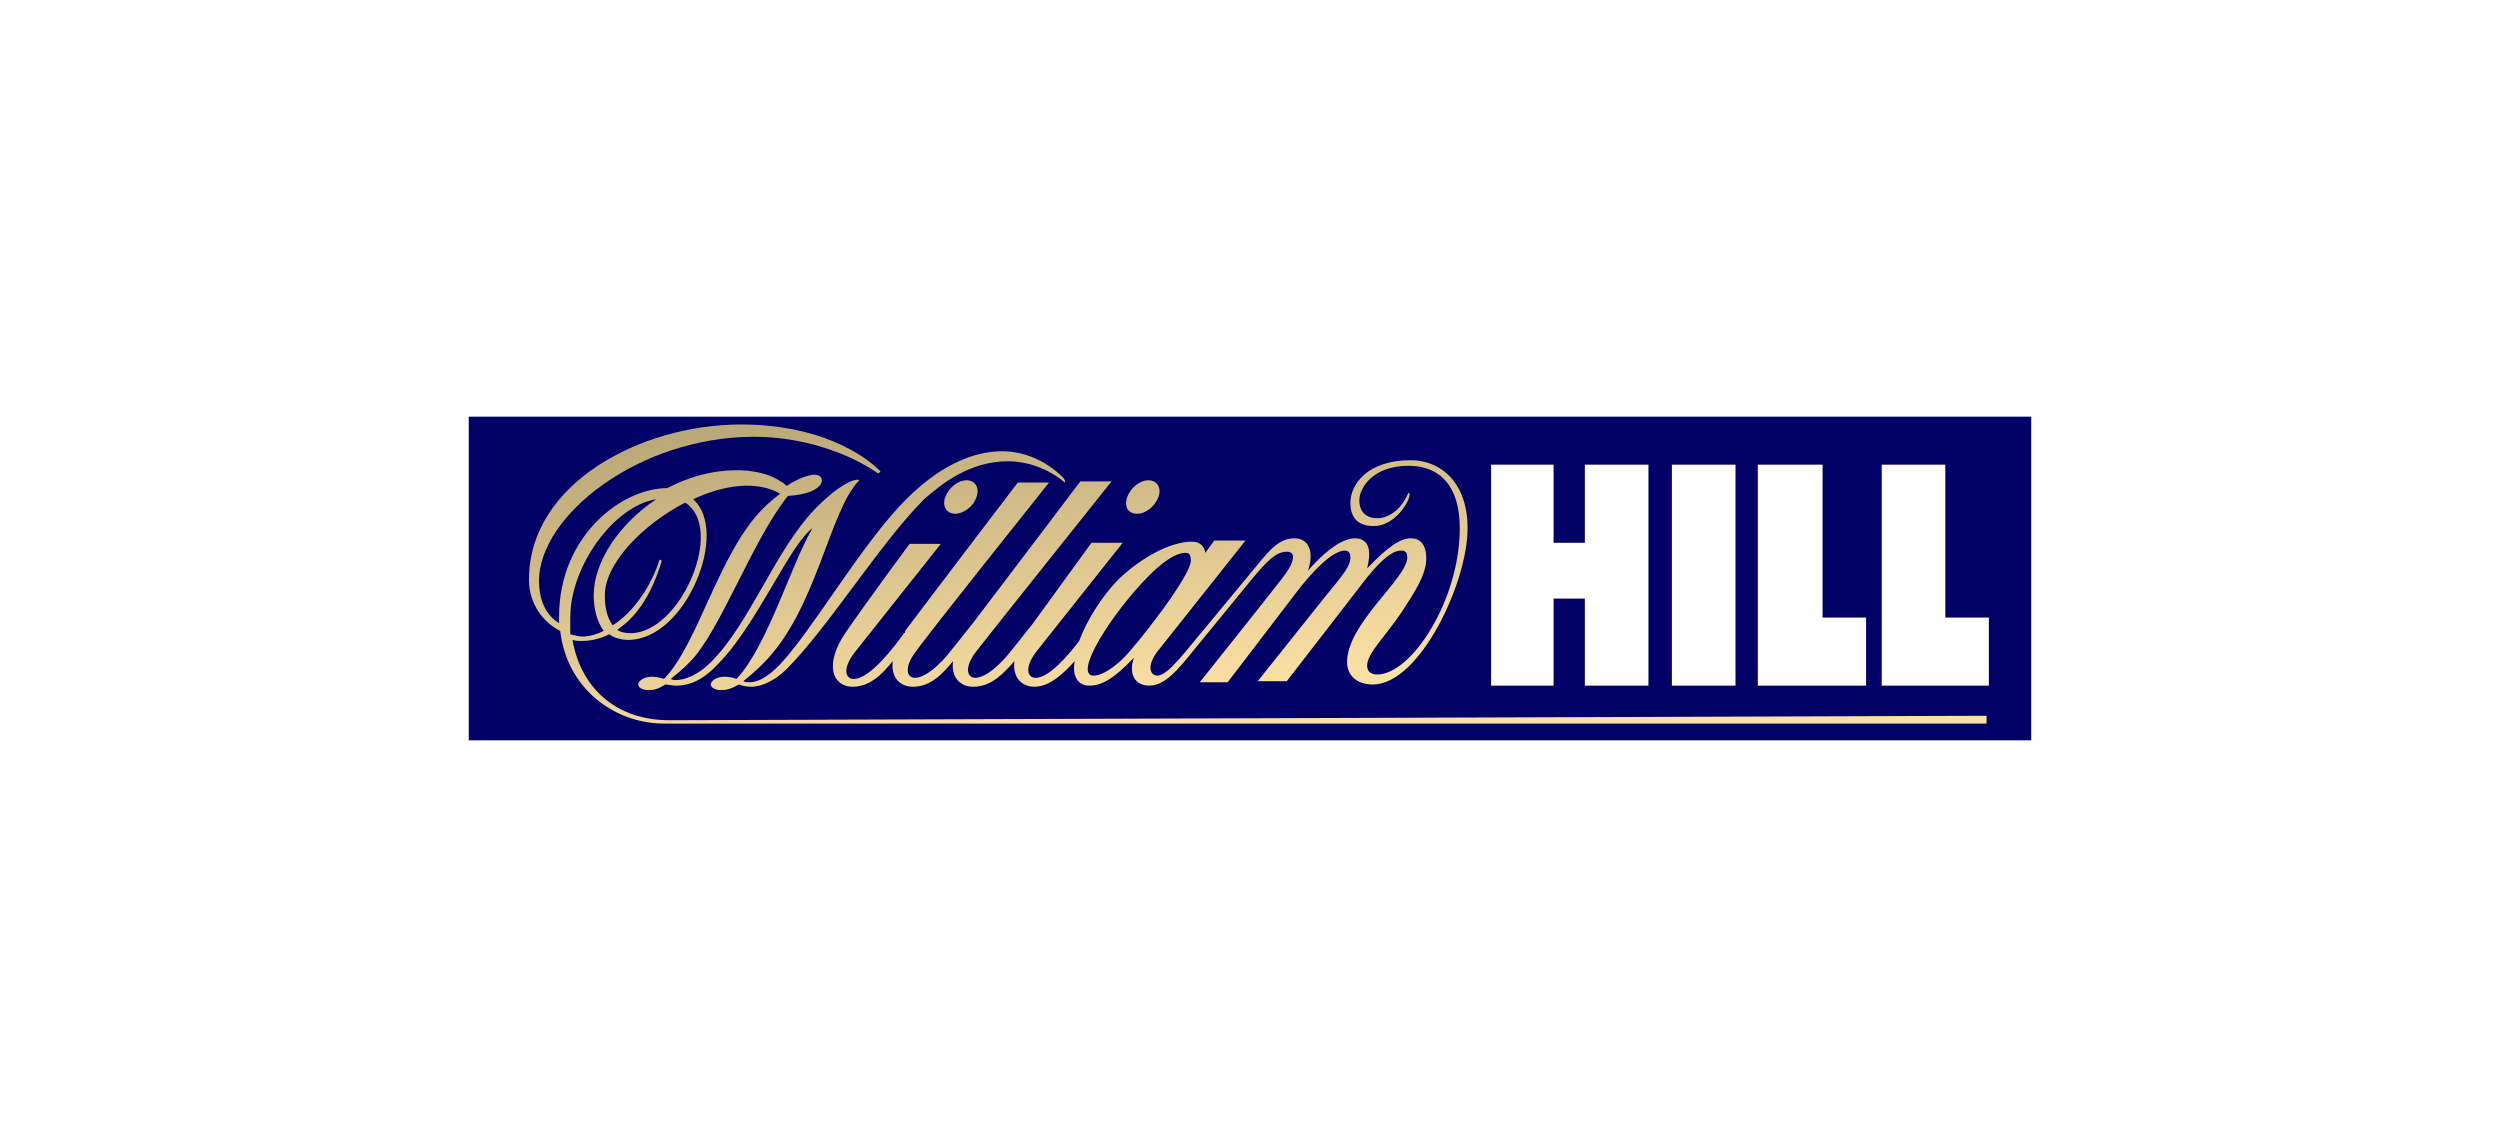 <svg width="192" height="88" viewBox="0 0 192 88" fill="none" xmlns="http://www.w3.org/2000/svg">
<rect width="192" height="88" fill="white"/>
<rect width="120" height="24.857" transform="translate(36 32)" fill="#000066"/>
<path d="M128.401 35.686H133.287V52.657H128.401V35.686ZM144.516 52.657H152.744V47.428H149.401V35.686H144.516V52.657ZM135.001 52.657H143.316V47.428H139.973V35.686H135.001V52.657ZM121.716 35.686V41.686H119.316V35.686H114.516V52.657H119.316V45.971H121.716V52.657H126.601V35.686H121.716Z" fill="white"/>
<path d="M83.654 52.657C84.596 52.657 85.539 52.143 87.082 50.514C86.654 51.8 87.168 52.657 88.282 52.657C89.482 52.657 90.511 51.371 91.625 50L96.254 44.343C97.282 43.143 97.968 42.371 98.825 42.371C99.596 42.371 99.425 43.228 98.396 44.514C97.539 45.629 92.139 52.4 92.139 52.4H94.282L99.854 45.114C101.568 42.971 102.682 42.286 103.282 42.286C103.625 42.286 103.711 42.543 103.711 42.8C103.711 43.486 103.196 44.086 101.654 45.971L96.596 52.314H98.825L104.396 45.114C106.454 42.371 107.225 42.286 107.654 42.286C107.996 42.286 108.082 42.543 108.082 42.8C108.082 44.428 103.454 47.857 103.454 50.857C103.454 51.8 104.139 52.571 105.425 52.571C109.025 52.571 112.711 44.771 112.711 40.571C112.711 37.057 110.654 35.343 108.339 35.343C104.996 35.343 103.711 37.228 103.711 38.6C103.711 39.8 104.311 40.4 105.511 40.4C107.139 40.4 108.254 38.514 108.254 38C108.254 37.914 108.254 37.914 108.168 37.828C107.568 39.286 106.539 39.8 105.768 39.8C104.911 39.8 104.396 39.286 104.396 38.428C104.396 37.486 105.425 35.771 108.168 35.771C110.654 35.771 112.111 37.4 112.111 40.571C112.111 46.057 108.425 51.8 105.768 51.8C105.168 51.8 104.996 51.457 104.996 51.114C104.996 50.171 106.454 48.8 107.654 47C108.596 45.543 109.539 44.171 109.539 42.886C109.539 41.857 109.111 41.343 108.339 41.343C107.568 41.343 106.625 41.943 104.996 43.657C105.254 42.629 105.339 41.343 104.054 41.343C103.368 41.343 102.168 41.857 100.454 43.828C100.968 42.286 100.454 41.343 99.425 41.343C98.311 41.343 97.625 42.114 96.768 43.143L92.654 48.114C91.111 49.914 89.739 51.886 88.882 51.886C88.282 51.886 88.025 51.029 89.054 49.828L95.654 41.514H93.254L92.568 42.457C92.482 41.857 92.054 41.6 91.539 41.6C89.825 41.6 87.596 42.886 85.968 44.428C84.596 45.8 83.396 47.771 82.882 49.228C82.025 50.343 80.568 52.057 79.539 52.057C78.854 52.057 78.682 51.2 79.625 50L86.225 41.686H83.825C83.825 41.686 81.082 45.457 79.282 47.943C78.768 48.543 77.311 50.514 76.796 50.943C76.025 51.714 75.339 52.057 74.911 52.057C74.225 52.057 74.054 51.2 74.996 50C75.854 48.886 85.368 36.971 85.368 36.971H82.968C82.968 36.971 76.882 45.029 74.654 47.943C74.139 48.543 72.682 50.514 72.168 50.943C71.396 51.714 70.711 52.057 70.282 52.057C69.596 52.057 69.425 51.2 70.368 50C71.054 48.971 80.568 37.057 80.568 37.057H78.168C78.168 37.057 71.311 46.057 69.511 48.457V48.543C69.511 48.543 69.511 48.629 69.425 48.629C68.825 49.486 66.854 52.143 65.568 52.143C64.882 52.143 64.711 51.286 65.654 50.086L72.254 41.771H69.854C69.854 41.771 66.682 46.057 64.968 48.543C63.254 51.029 63.939 52.743 65.482 52.743C66.854 52.743 67.796 51.714 68.568 50.771C68.396 51.971 69.082 52.743 70.111 52.743C71.482 52.743 72.425 51.714 73.196 50.771C73.025 51.971 73.711 52.743 74.739 52.743C76.196 52.743 77.139 51.629 77.911 50.771C77.739 51.971 78.425 52.743 79.454 52.743C80.654 52.743 81.768 51.629 82.539 50.771C82.368 51.543 82.539 52.657 83.654 52.657ZM88.282 44.171C89.825 42.629 90.682 42.457 91.025 42.457C91.368 42.457 91.454 42.629 91.454 43.057C91.454 44.257 87.339 49.486 86.311 50.514C85.796 51.029 84.768 51.886 83.996 51.886C82.368 51.886 85.368 47.086 88.282 44.171ZM74.996 38.171C75.254 37.486 74.911 36.886 74.225 36.886C73.539 36.886 72.854 37.486 72.596 38.171C72.339 38.857 72.682 39.457 73.368 39.457C73.968 39.457 74.739 38.943 74.996 38.171ZM87.339 39.457C88.025 39.457 88.711 38.857 88.968 38.171C89.225 37.486 88.882 36.886 88.196 36.886C87.511 36.886 86.825 37.486 86.568 38.171C86.311 38.943 86.654 39.457 87.339 39.457ZM51.425 55.314C47.139 55.314 44.568 52.657 43.968 49.143C44.225 49.228 44.396 49.228 44.654 49.228C45.168 49.228 45.939 49.143 46.796 48.714C47.139 48.971 47.654 49.143 48.254 49.143C52.711 49.143 56.054 40.743 53.225 38.343C55.625 37.228 58.111 36.886 59.911 37.914C59.482 38.257 59.054 38.6 58.625 39.029C55.196 42.457 53.654 49.4 50.996 52.143C50.739 52.057 50.396 51.971 50.054 51.971C49.539 51.971 49.111 52.228 49.025 52.486C48.939 52.743 49.282 53 49.796 53C50.225 53 50.568 52.914 51.082 52.571C51.339 52.571 51.596 52.657 51.939 52.657C52.968 52.657 53.996 52.228 55.111 51.029C58.111 48.029 60.682 41.771 62.396 40.571C60.768 43.314 58.968 49.571 56.568 52.143C56.311 52.057 56.054 51.971 55.625 51.971C55.111 51.971 54.682 52.228 54.596 52.486C54.511 52.743 54.854 53 55.368 53C55.796 53 56.139 52.914 56.739 52.571C56.996 52.657 57.339 52.743 57.682 52.743C58.539 52.743 59.568 52.228 60.425 51.371C63.596 48.2 67.625 41.686 70.968 38.343C72.339 37.143 74.482 35.428 77.396 35.428C80.054 35.428 81.768 37.057 81.768 37.057C81.854 36.971 81.768 36.886 81.682 36.714C80.225 35.257 78.511 34.657 76.968 34.657C75.425 34.657 72.768 35.171 69.596 38.343C66.168 41.771 62.311 48.543 59.825 51.114C58.796 52.143 58.111 52.4 57.511 52.4C57.339 52.4 57.254 52.4 57.082 52.314C57.511 51.971 58.025 51.543 58.625 50.943C62.739 46.828 63.682 39.2 65.996 36.886C65.825 36.714 64.711 36.971 62.739 38.943C59.568 42.114 57.682 47.771 54.596 50.857C53.568 51.886 52.539 52.228 51.939 52.228C51.768 52.228 51.682 52.228 51.511 52.143C51.939 51.8 52.368 51.457 52.968 50.857C55.282 48.543 57.768 41.514 60.511 38.086C63.511 37.914 63.511 36.457 62.568 36.457C62.054 36.457 61.196 36.8 60.425 37.314C59.654 36.629 58.368 36.114 56.568 36.114C54.682 36.114 52.882 36.629 51.254 37.486C47.739 37.486 42.939 41.171 42.939 47.343V47.857C42.082 47.343 41.396 46.314 41.396 44.6C41.396 39.629 49.025 33.543 57.939 33.543C61.539 33.543 65.139 34.743 67.454 36.371L67.625 36.2C66.254 34.828 62.825 32.6 56.911 32.6C49.196 32.6 40.625 37.143 40.625 44.514C40.625 46.486 41.825 47.857 43.025 48.457C43.539 52.914 47.225 55.571 50.996 55.571H152.568V54.971L51.425 55.314ZM52.625 38.6C55.711 40.571 52.282 48.629 48.425 48.629C47.996 48.629 47.654 48.543 47.396 48.371C48.682 47.514 49.968 45.971 50.825 43.057L50.654 42.971C50.054 44.943 48.682 47 47.054 48.029C46.625 47.428 46.454 46.657 46.454 45.8C46.368 43.4 49.282 40.314 52.625 38.6ZM43.796 47.428C43.796 43.486 47.139 38.857 50.396 38.343C47.568 40.228 45.596 43.143 45.596 45.714C45.596 46.743 45.854 47.771 46.368 48.457C45.854 48.714 45.254 48.886 44.739 48.886C44.482 48.886 44.139 48.8 43.796 48.714V47.428Z" fill="url(#paint0_linear_2768_35522)"/>
<defs>
<linearGradient id="paint0_linear_2768_35522" x1="93.463" y1="27.575" x2="98.508" y2="63.469" gradientUnits="userSpaceOnUse">
<stop offset="0.014" stop-color="#BCA979"/>
<stop offset="0.708" stop-color="#FCE1A4"/>
</linearGradient>
</defs>
</svg>
